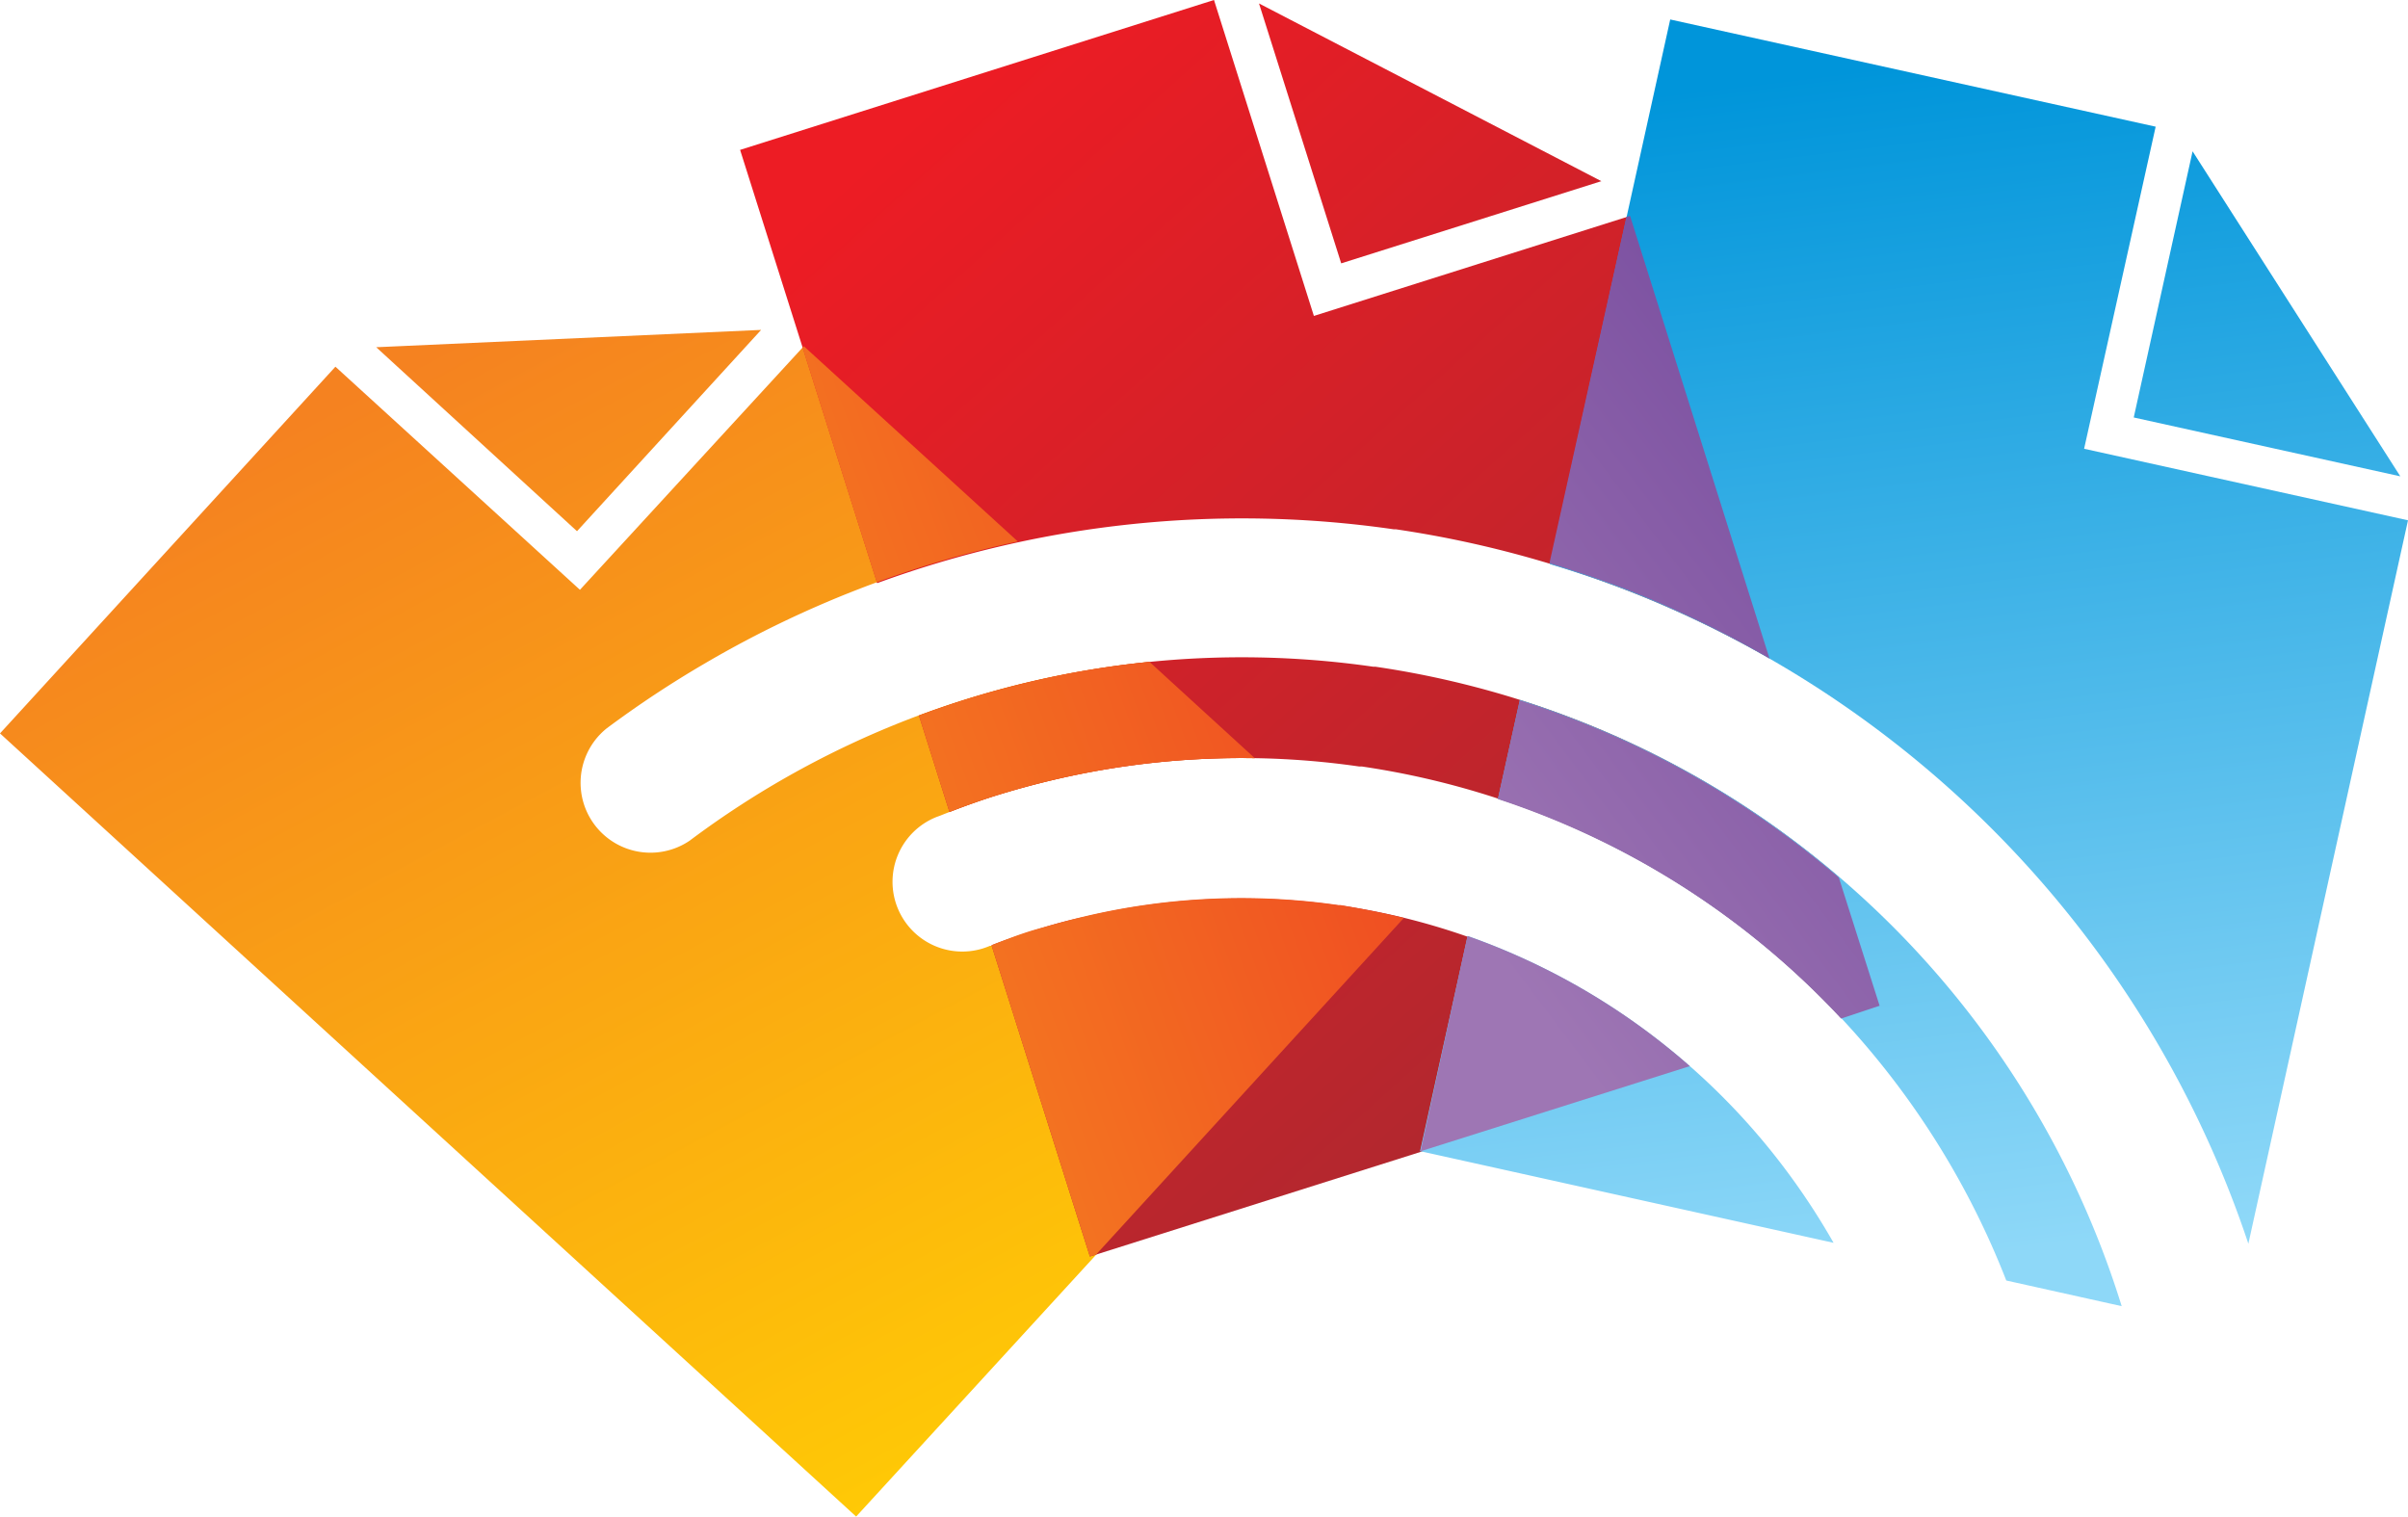 <svg xmlns="http://www.w3.org/2000/svg" xmlns:xlink="http://www.w3.org/1999/xlink" viewBox="0 0 187.8 118.28"><defs><style>.cls-1,.cls-2,.cls-3,.cls-4,.cls-5{fill-rule:evenodd;}.cls-1{fill:url(#GradientFill_2);}.cls-2{fill:url(#GradientFill_3);}.cls-3{fill:url(#GradientFill_4);}.cls-4{fill:url(#GradientFill_5);}.cls-5{fill:url(#GradientFill_6);}</style><linearGradient id="GradientFill_2" x1="34.8" y1="26.86" x2="81.02" y2="113.79" gradientUnits="userSpaceOnUse"><stop offset="0" stop-color="#f58220"/><stop offset="1" stop-color="#ffcb05"/></linearGradient><linearGradient id="GradientFill_3" x1="133.82" y1="88.12" x2="66.54" y2="13.4" gradientUnits="userSpaceOnUse"><stop offset="0" stop-color="#a92930"/><stop offset="1" stop-color="#ed1c24"/></linearGradient><linearGradient id="GradientFill_4" x1="110.01" y1="49.31" x2="59.23" y2="67.79" gradientUnits="userSpaceOnUse"><stop offset="0" stop-color="#ef4623"/><stop offset="1" stop-color="#f58220"/></linearGradient><linearGradient id="GradientFill_5" x1="141.97" y1="5.74" x2="153.3" y2="98.01" gradientUnits="userSpaceOnUse"><stop offset="0" stop-color="#0095da"/><stop offset="1" stop-color="#8ed8f8"/></linearGradient><linearGradient id="GradientFill_6" x1="146.81" y1="40.11" x2="110.99" y2="67.11" gradientUnits="userSpaceOnUse"><stop offset="0" stop-color="#7c51a1"/><stop offset="1" stop-color="#9e76b4"/></linearGradient></defs><g id="Layer_2" data-name="Layer 2"><g id="Layer_1-2" data-name="Layer 1"><path class="cls-1" d="M29.34,27.08,45,41.43l14.36-15.7-30,1.35ZM45.23,46,62.69,27,79.38,42.23a82.77,82.77,0,0,0-24.44,9.53,82,82,0,0,0-7.63,5.05h0a5.45,5.45,0,0,0,6.47,8.76h0l0,0h0A71.51,71.51,0,0,1,89.65,51.62l8.21,7.51a63.76,63.76,0,0,0-15.81,1.72c-1.51.36-3,.77-4.51,1.24-1.28.41-2.69.91-4.23,1.53l-.25.09h0a5.44,5.44,0,1,0,4.14,10.06h0l.13,0c1-.4,2.17-.81,3.49-1.22s2.49-.74,3.75-1a53,53,0,0,1,19.84-.89h0l.15,0c1.68.25,3.32.57,4.94,1L66.77,118.28,0,57.2,26.16,28.6Z"/><path class="cls-2" d="M98.19.27l6.41,20.27,20.29-6.41L98.19.27Zm4.28,24.37,24.66-7.8L138,51.35A82.07,82.07,0,0,0,126.78,46a83.33,83.33,0,0,0-17.92-4.72l-.17,0h0a82.74,82.74,0,0,0-40.28,4.2L57.72,11.69,94.68,0l7.79,24.64ZM71.67,55.81l2.38,7.52c1.25-.49,2.42-.9,3.49-1.24,1.49-.47,3-.88,4.51-1.24A64.14,64.14,0,0,1,106,59.78h0l.21,0a63.77,63.77,0,0,1,37.38,19.62l3-1-3.18-10a71,71,0,0,0-20.59-12.31A71.83,71.83,0,0,0,107.28,52l-.17,0h0a71.91,71.91,0,0,0-35.43,3.81Zm5.66,17.91c1-.39,2.18-.8,3.49-1.21s2.49-.74,3.75-1a53,53,0,0,1,19.84-.89h0l.15,0a52.71,52.71,0,0,1,27.22,12.58L85,98Z"/><path class="cls-3" d="M62.58,27.08l5.8,18.33a82.74,82.74,0,0,1,11-3.18L62.69,27l-.11.12Zm9.09,28.73,2.38,7.52c1.25-.49,2.42-.9,3.49-1.24,1.49-.47,3-.88,4.51-1.24a63.76,63.76,0,0,1,15.81-1.72l-8.21-7.51a72,72,0,0,0-18,4.19Zm5.66,17.91L85,98l.49-.16,24-26.25c-1.62-.39-3.26-.71-4.94-1l-.15,0h0a53,53,0,0,0-19.84.89c-1.26.3-2.51.65-3.75,1S78.34,73.33,77.33,73.72Z"/><path class="cls-4" d="M171,11.8l-4.59,20.76,20.79,4.59L171,11.8ZM162.54,35l25.26,5.58L175.35,97a82.83,82.83,0,0,0-48.57-51q-2.9-1.11-5.9-2l9.38-42.48,37.86,8.36L162.54,35Zm-44,19.56-1.71,7.72a64.08,64.08,0,0,1,39.64,37.59l9,2a72.13,72.13,0,0,0-28.66-38.51,71.39,71.39,0,0,0-14-7.27c-1.42-.55-2.86-1.06-4.32-1.52ZM114.46,73l-3.71,16.78L143,96.93a54.38,54.38,0,0,0-3.66-5.6A53,53,0,0,0,114.46,73Z"/><path class="cls-5" d="M126.84,16.93l-6,27q3,.91,5.9,2A82.07,82.07,0,0,1,138,51.35L127.13,16.84l-.29.09ZM118.53,54.6l-1.71,7.72a63.77,63.77,0,0,1,26.77,17.12l3-1-3.18-10a71,71,0,0,0-20.59-12.31c-1.42-.55-2.86-1.06-4.32-1.52ZM114.45,73a52.76,52.76,0,0,1,17.34,10.15l-21,6.64h0Z"/></g></g></svg>